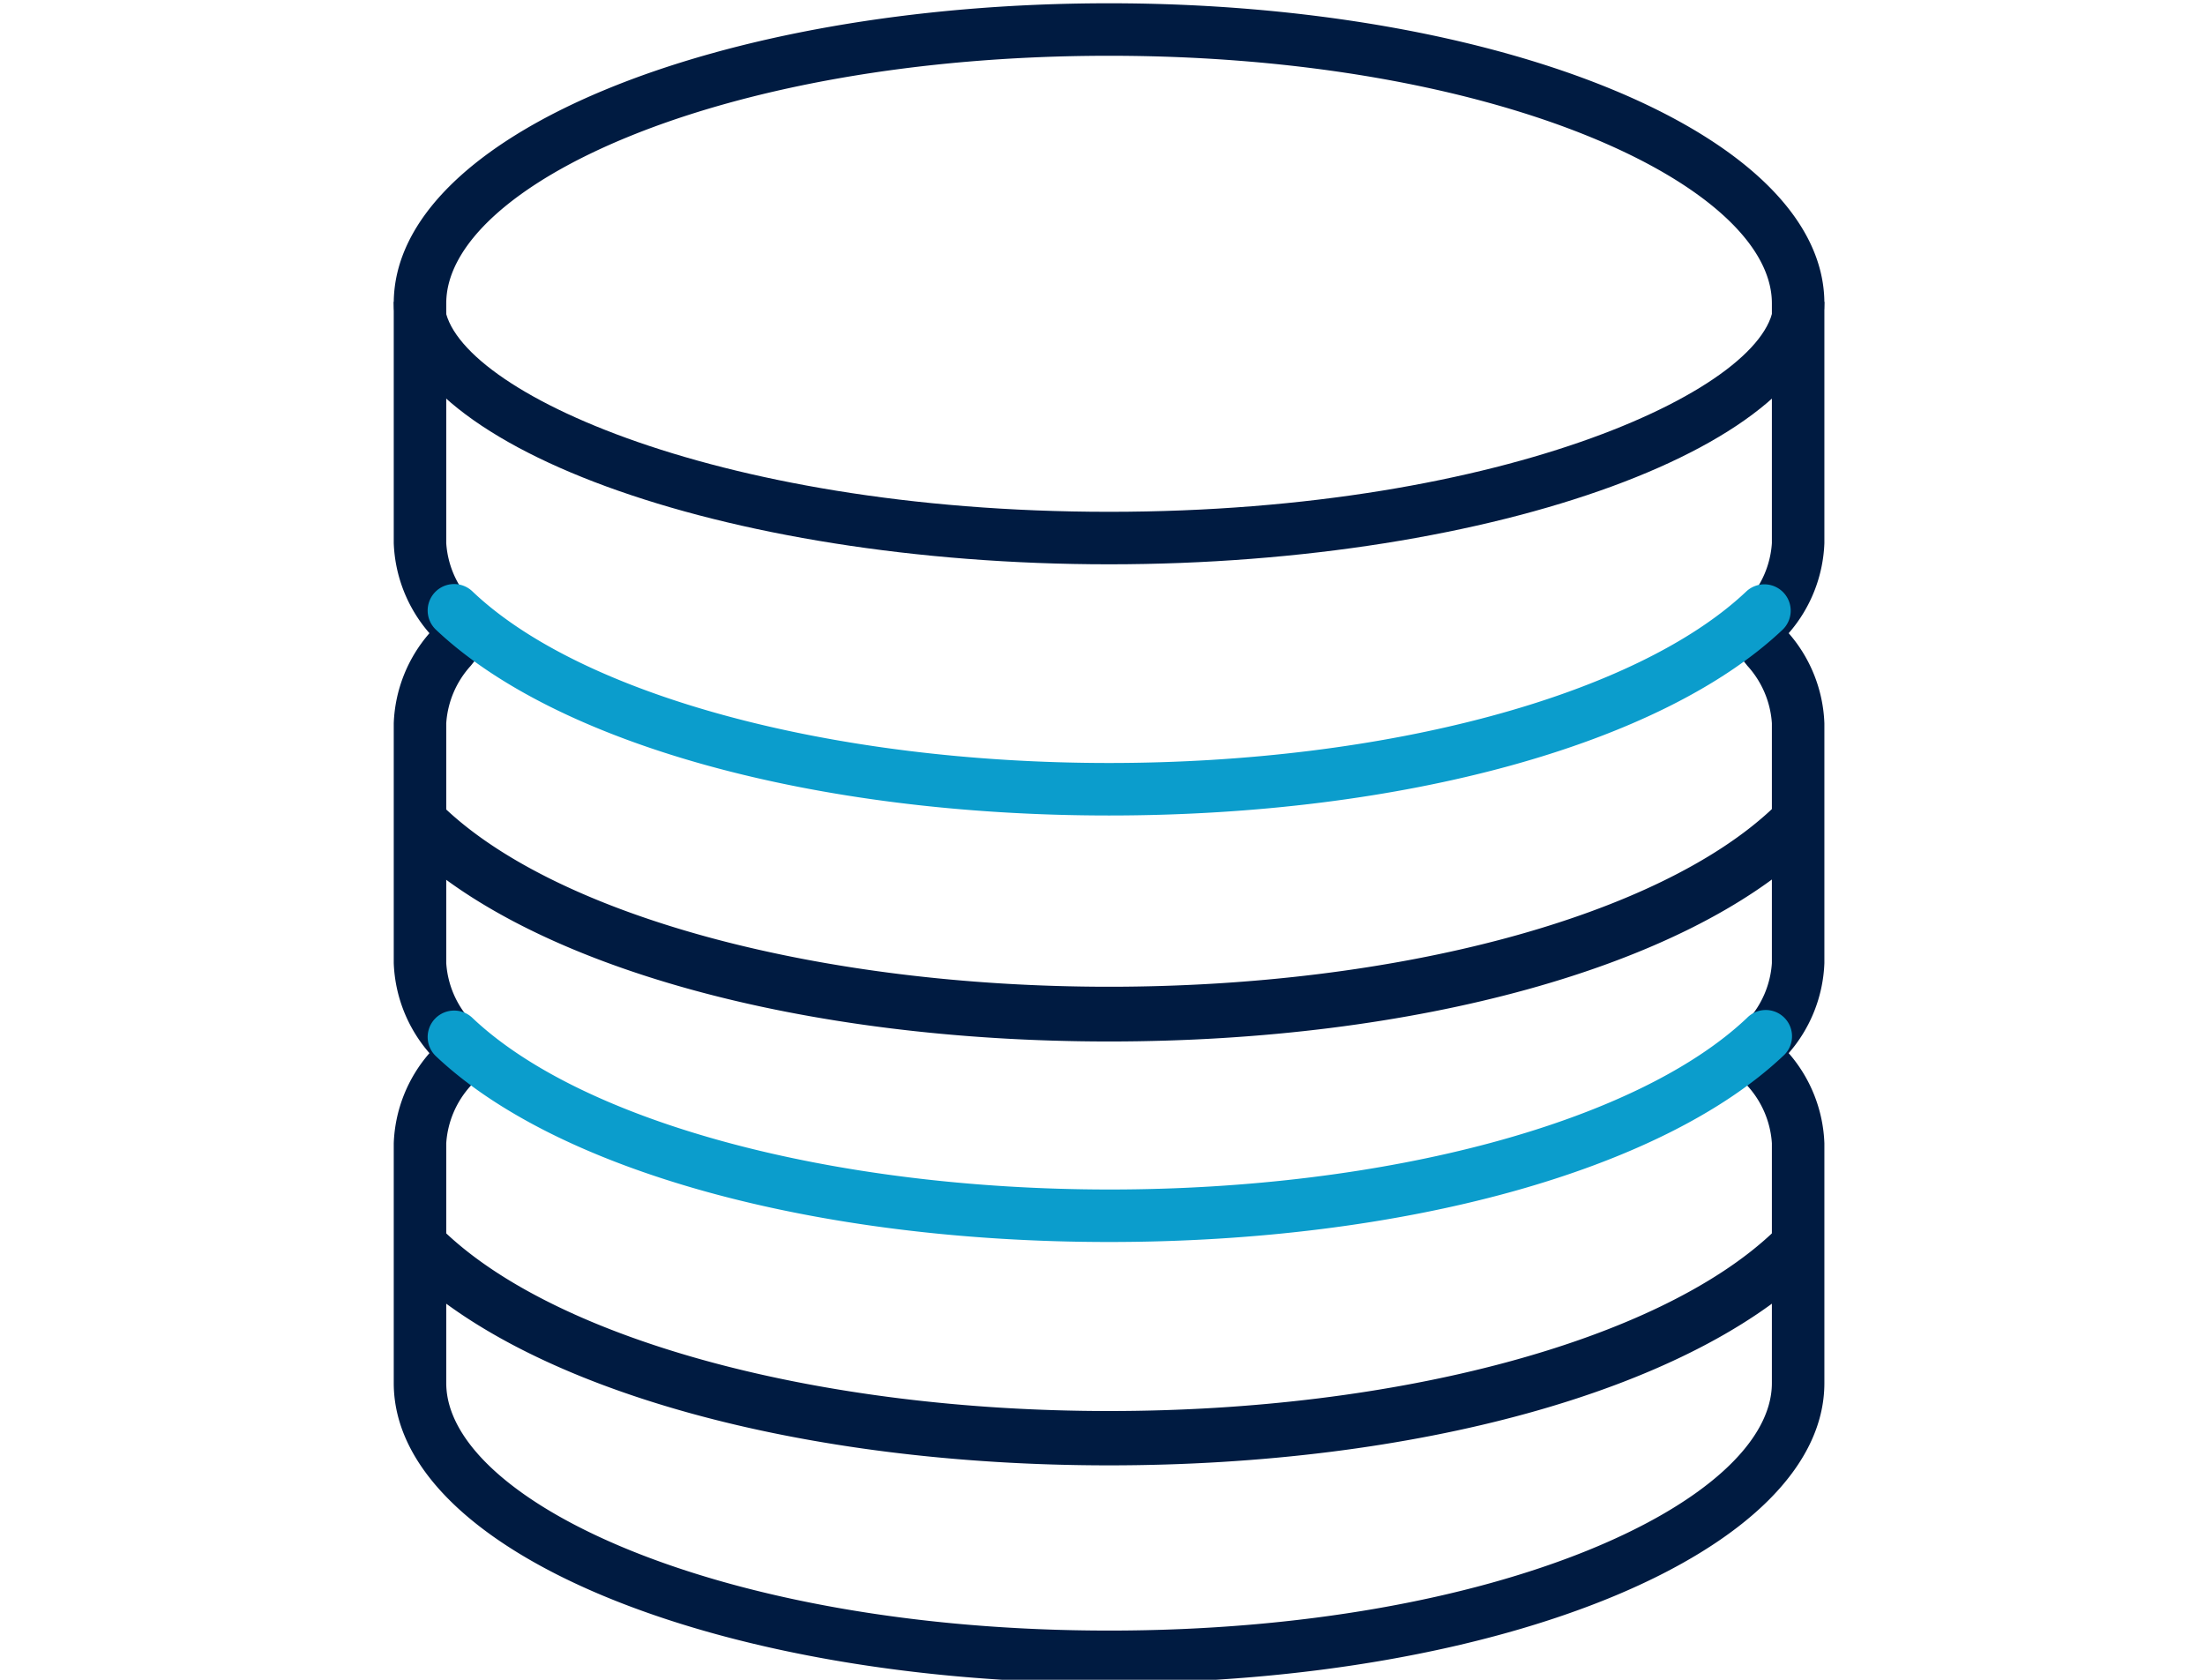 <?xml version="1.0" encoding="utf-8"?>
<svg id="cleanup_2_-_compound_path" data-name="cleanup 2 - compound path" xmlns="http://www.w3.org/2000/svg" viewBox="0 0 168 128"><defs><style>.cls-1{fill:#001b41;}.cls-2{fill:#0b9dcc;}</style></defs><title>Artboard 39</title><path class="cls-1" d="M84.5,4.25c29.76,0,50.5,9.94,50.5,18.86V41.39a7.2,7.2,0,0,1-1.86,4.37l-2,2.49,2,2.49A7.2,7.2,0,0,1,135,55.11V73.39a7.2,7.2,0,0,1-1.86,4.37l-2,2.49,2,2.49A7.2,7.2,0,0,1,135,87.11v18.28c0,8.92-20.74,18.86-50.5,18.86S34,114.31,34,105.39V87.11a7.2,7.2,0,0,1,1.86-4.37l2-2.49-2-2.49A7.2,7.2,0,0,1,34,73.39V55.11a7.2,7.2,0,0,1,1.86-4.37l2-2.49-2-2.49A7.2,7.2,0,0,1,34,41.39V23.11C34,14.19,54.74,4.25,84.5,4.25m0-4C54.53.25,30,10.31,30,23.11V41.39a11.06,11.06,0,0,0,2.72,6.86A11.06,11.06,0,0,0,30,55.11V73.39a11.06,11.06,0,0,0,2.72,6.86A11.06,11.06,0,0,0,30,87.11v18.28c0,12.8,24.53,22.86,54.5,22.86S139,118.19,139,105.39V87.11a11.06,11.06,0,0,0-2.72-6.86A11.06,11.06,0,0,0,139,73.39V55.11a11.06,11.06,0,0,0-2.72-6.86A11.06,11.06,0,0,0,139,41.39V23.11C139,10.31,114.47.25,84.5.25Z"/><path class="cls-1" d="M84.5,43C55,43,30,33.84,30,23h3.86c0,6.37,20.2,16,50.64,16s50.64-9.63,50.64-16H139C139,33.84,114,43,84.5,43Z"/><path class="cls-2" d="M84.5,94.64c-22.42,0-42.08-5.43-51.3-14.17A2,2,0,1,1,36,77.57c8.38,7.94,27.44,13.07,48.55,13.07s40.17-5.13,48.55-13.07a2,2,0,1,1,2.75,2.9C126.58,89.21,106.92,94.64,84.5,94.64Z"/><path class="cls-1" d="M84.5,111.66c-23.36,0-43.84-5.66-53.45-14.76a2.08,2.08,0,0,1,2.86-3c8.73,8.27,28.59,13.62,50.59,13.62s41.86-5.35,50.59-13.62a2.08,2.08,0,0,1,2.86,3C128.34,106,107.86,111.66,84.5,111.66Z"/><path class="cls-1" d="M84.5,79.36c-23.36,0-43.84-5.66-53.45-14.76a2.08,2.08,0,0,1,2.86-3C42.64,69.84,62.5,75.19,84.5,75.19s41.86-5.35,50.59-13.62a2.08,2.08,0,0,1,2.86,3C128.34,73.7,107.86,79.36,84.5,79.36Z"/><path class="cls-2" d="M84.5,62.14c-22.42,0-42.08-5.43-51.3-14.17A2,2,0,1,1,36,45.07C44.33,53,63.39,58.14,84.5,58.14S124.67,53,133.05,45.07A2,2,0,1,1,135.8,48C126.58,56.71,106.92,62.14,84.5,62.14Z"/></svg>
